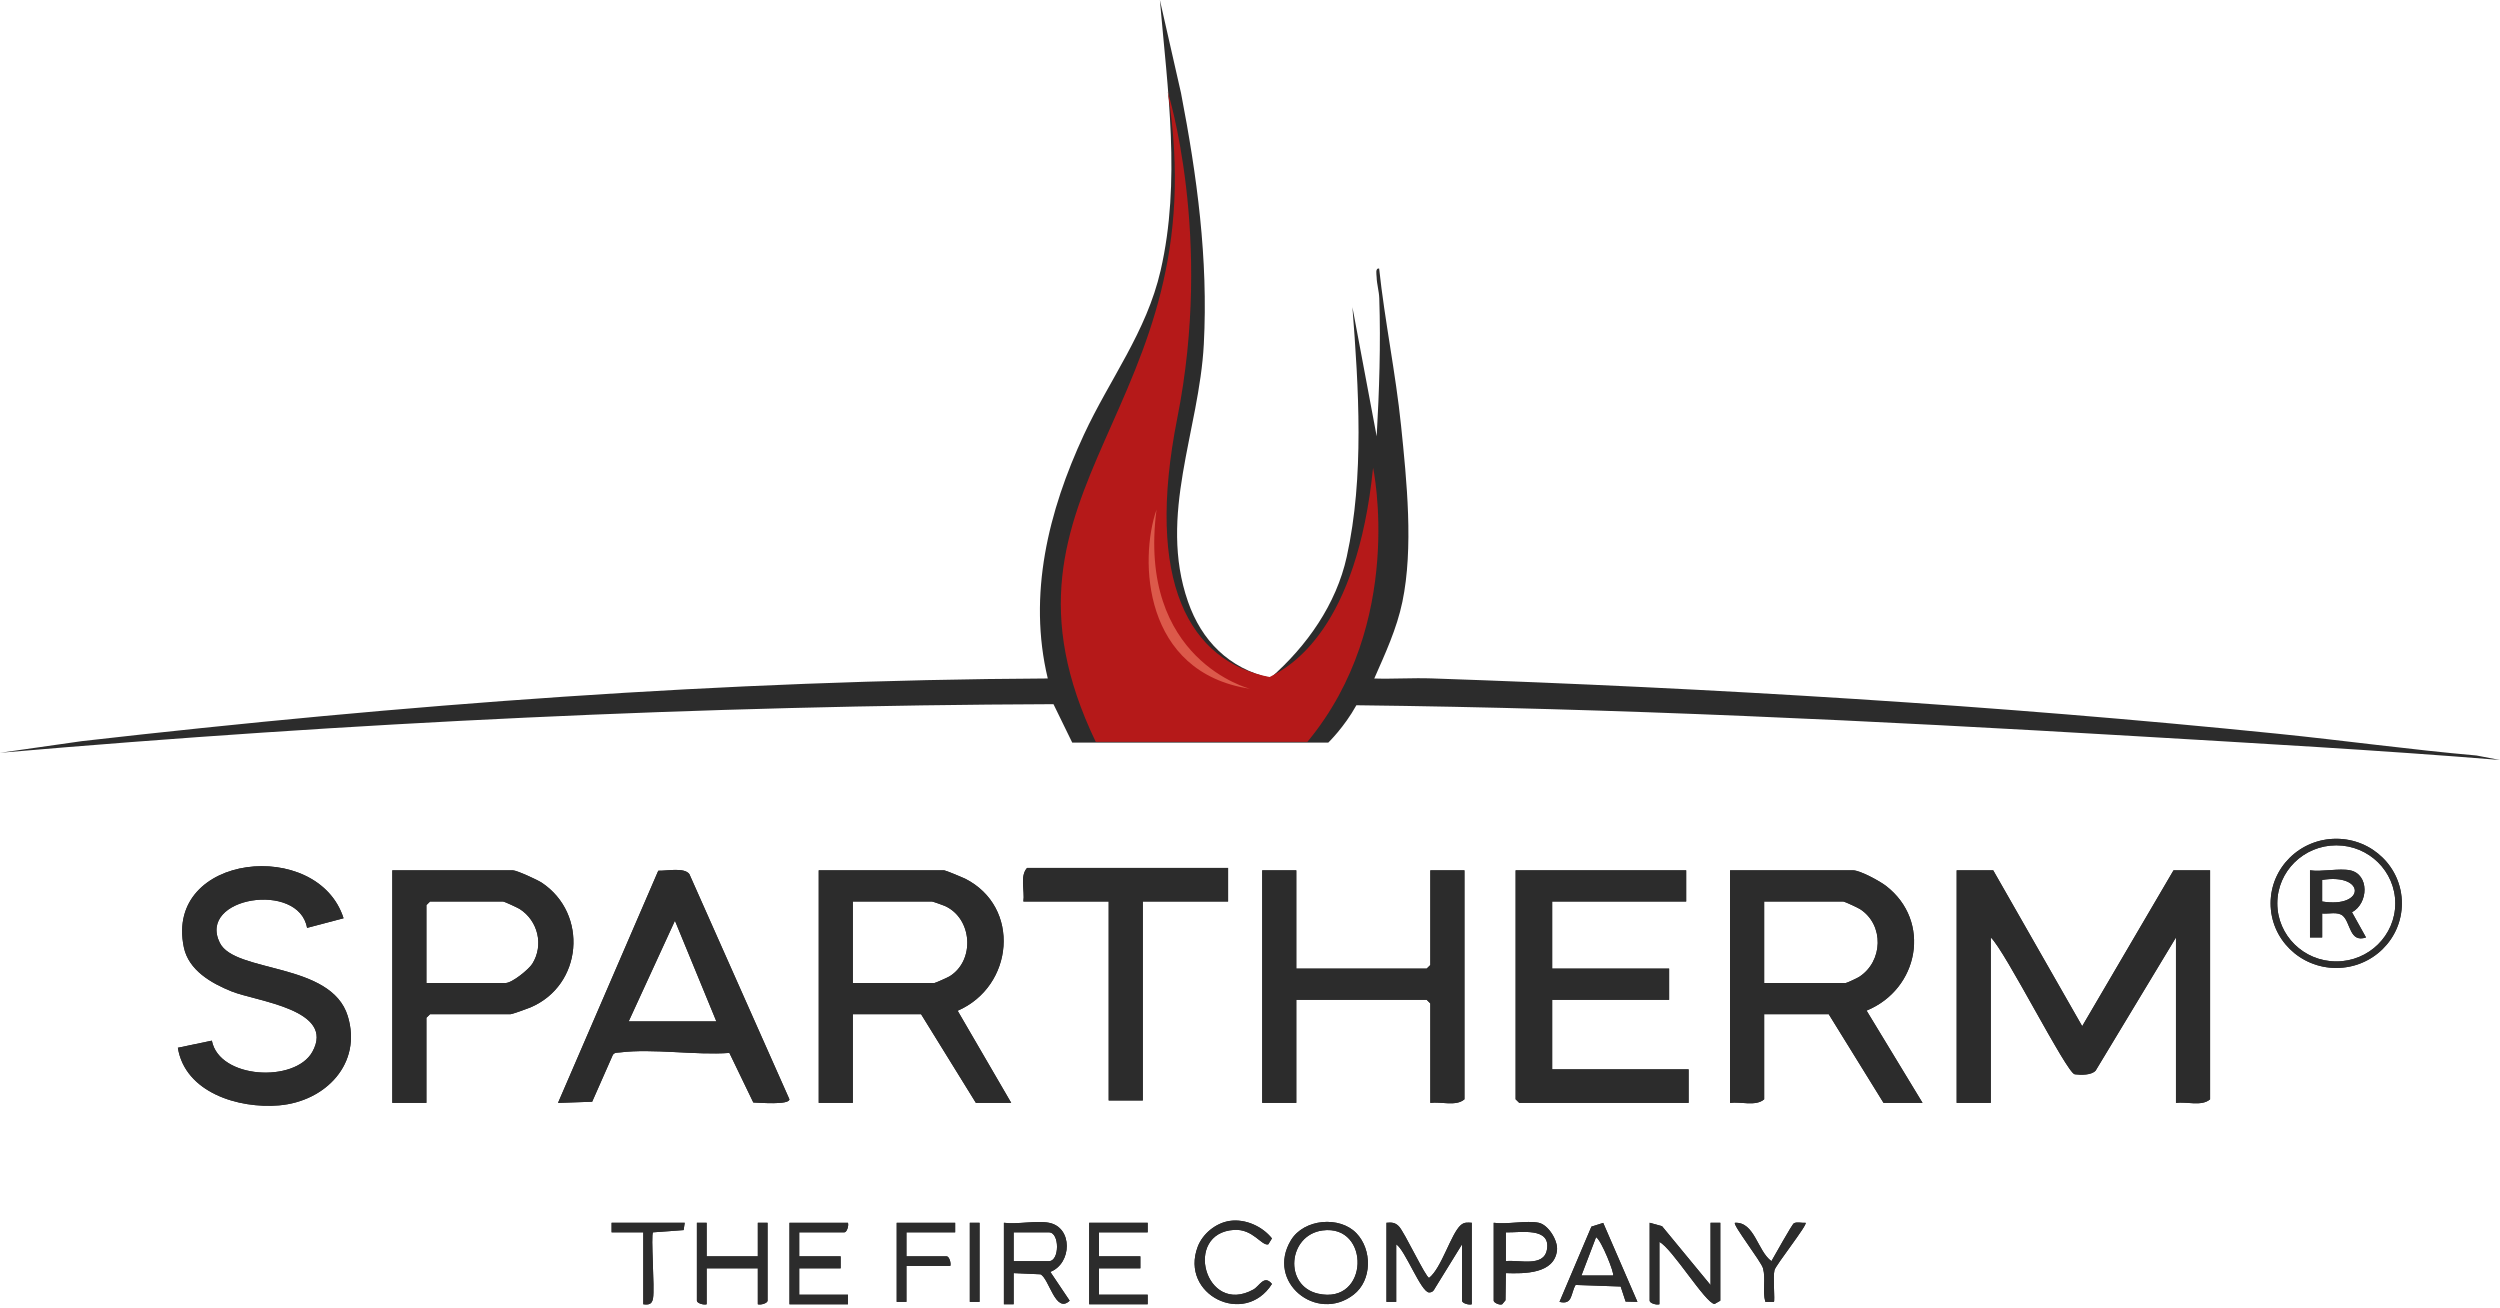 <svg width="237" height="124" viewBox="0 0 237 124" fill="none" xmlns="http://www.w3.org/2000/svg">
<path d="M222.968 86.481C224.543 85.624 224.622 82.894 222.797 82.507C221.775 82.291 220.099 82.666 218.987 82.507V88.873H220.143V86.597C220.756 86.659 221.62 86.393 222.108 86.823C222.846 87.476 222.735 89.4 224.298 88.87L222.968 86.481ZM220.141 85.462V83.415C224.266 82.757 224.272 86.12 220.141 85.462ZM222.968 86.481C224.543 85.624 224.622 82.894 222.797 82.507C221.775 82.291 220.099 82.666 218.987 82.507V88.873H220.143V86.597C220.756 86.659 221.62 86.393 222.108 86.823C222.846 87.476 222.735 89.4 224.298 88.87L222.968 86.481ZM220.141 85.462V83.415C224.266 82.757 224.272 86.12 220.141 85.462ZM222.968 86.481C224.543 85.624 224.622 82.894 222.797 82.507C221.775 82.291 220.099 82.666 218.987 82.507V88.873H220.143V86.597C220.756 86.659 221.62 86.393 222.108 86.823C222.846 87.476 222.735 89.4 224.298 88.87L222.968 86.481ZM220.141 85.462V83.415C224.266 82.757 224.272 86.12 220.141 85.462ZM222.968 86.481C224.543 85.624 224.622 82.894 222.797 82.507C221.775 82.291 220.099 82.666 218.987 82.507V88.873H220.143V86.597C220.756 86.659 221.62 86.393 222.108 86.823C222.846 87.476 222.735 89.4 224.298 88.87L222.968 86.481ZM220.141 85.462V83.415C224.266 82.757 224.272 86.12 220.141 85.462ZM221.477 79.516C218.039 79.516 215.253 82.257 215.253 85.638C215.253 89.018 218.039 91.762 221.477 91.762C224.915 91.762 227.699 89.02 227.699 85.638C227.699 82.255 224.913 79.516 221.477 79.516ZM221.482 91.143C218.393 91.143 215.889 88.679 215.889 85.64C215.889 82.6 218.393 80.137 221.482 80.137C224.571 80.137 227.072 82.6 227.072 85.64C227.072 88.679 224.568 91.143 221.482 91.143ZM222.797 82.507C221.775 82.291 220.099 82.666 218.987 82.507V88.873H220.143V86.597C220.756 86.659 221.62 86.393 222.108 86.823C222.846 87.476 222.735 89.4 224.298 88.87L222.968 86.481C224.543 85.624 224.622 82.894 222.797 82.507ZM220.141 85.462V83.415C224.266 82.757 224.272 86.12 220.141 85.462ZM222.968 86.481C224.543 85.624 224.622 82.894 222.797 82.507C221.775 82.291 220.099 82.666 218.987 82.507V88.873H220.143V86.597C220.756 86.659 221.62 86.393 222.108 86.823C222.846 87.476 222.735 89.4 224.298 88.87L222.968 86.481ZM220.141 85.462V83.415C224.266 82.757 224.272 86.12 220.141 85.462ZM222.968 86.481C224.543 85.624 224.622 82.894 222.797 82.507C221.775 82.291 220.099 82.666 218.987 82.507V88.873H220.143V86.597C220.756 86.659 221.62 86.393 222.108 86.823C222.846 87.476 222.735 89.4 224.298 88.87L222.968 86.481ZM220.141 85.462V83.415C224.266 82.757 224.272 86.12 220.141 85.462ZM222.968 86.481C224.543 85.624 224.622 82.894 222.797 82.507C221.775 82.291 220.099 82.666 218.987 82.507V88.873H220.143V86.597C220.756 86.659 221.62 86.393 222.108 86.823C222.846 87.476 222.735 89.4 224.298 88.87L222.968 86.481ZM220.141 85.462V83.415C224.266 82.757 224.272 86.12 220.141 85.462ZM222.968 86.481C224.543 85.624 224.622 82.894 222.797 82.507C221.775 82.291 220.099 82.666 218.987 82.507V88.873H220.143V86.597C220.756 86.659 221.62 86.393 222.108 86.823C222.846 87.476 222.735 89.4 224.298 88.87L222.968 86.481ZM220.141 85.462V83.415C224.266 82.757 224.272 86.12 220.141 85.462ZM32.967 96.321C31.388 91.193 22.276 92.26 20.842 89.389C18.669 85.032 28.34 83.515 29.11 87.963L32.569 87.05C30.132 79.395 15.582 80.899 17.427 89.794C17.88 91.985 20.031 93.206 21.947 93.982C24.308 94.935 31.848 95.695 29.614 99.713C27.973 102.663 20.784 102.297 20.084 98.655L16.861 99.328C17.543 103.575 22.613 105.118 26.458 104.79C30.881 104.41 34.347 100.805 32.967 96.321ZM97.367 82.28C96.659 83.067 97.163 84.452 97.02 85.462H105.103V104.326H108.338V85.462H116.423V82.28H97.367ZM51.36 83.681C50.96 83.415 48.988 82.507 48.625 82.507H37.191V104.554H40.424V96.484L40.77 96.145H48.394C48.555 96.145 49.989 95.627 50.282 95.504C55.237 93.406 55.783 86.627 51.36 83.681ZM50.465 91.364C50.125 91.905 48.544 93.19 47.931 93.19H40.424V85.804L40.77 85.462H47.7C47.802 85.462 49.08 86.052 49.281 86.181C51.004 87.296 51.566 89.6 50.465 91.364ZM65.353 82.867C64.867 82.2 63.214 82.573 62.405 82.544L52.9 104.554L56.137 104.444L58.095 100.006C58.262 99.751 58.523 99.799 58.775 99.769C61.915 99.383 65.912 100.049 69.147 99.817L71.415 104.517C71.993 104.531 74.805 104.772 74.837 104.215L65.353 82.867ZM59.598 96.826L63.984 87.28L67.912 96.826H59.598ZM90.784 95.818C96.111 93.511 96.816 85.983 91.485 83.294C91.226 83.165 89.619 82.507 89.512 82.507H77.614V104.554H80.849V96.145H87.318L92.516 104.554H95.864L90.784 95.818ZM90.021 92.556C89.845 92.665 88.666 93.19 88.588 93.19H80.849V85.462H88.356C88.423 85.462 89.378 85.799 89.554 85.876C92.19 87.041 92.458 91.054 90.021 92.556ZM135.595 82.507V91.486L135.249 91.825H122.89V82.507H119.658V104.554H122.89V94.781H135.249L135.595 95.122V104.554C136.622 104.413 138.03 104.909 138.83 104.212V82.507H135.595ZM147.147 101.371V94.781H158.233V91.825H147.147V85.462H159.852V82.507H143.681V104.212L144.028 104.554H160.081V101.371H147.147ZM176.95 95.804C181.917 93.77 183.137 87.332 178.795 83.984C178.21 83.531 176.335 82.507 175.674 82.507H164.009V104.554C165.036 104.413 166.442 104.909 167.244 104.212V96.145H173.364L178.562 104.554H182.259L176.95 95.804ZM176.243 92.612C176.06 92.728 175.077 93.19 174.98 93.19H167.244V85.462H174.751C174.853 85.462 176.129 86.052 176.33 86.181C178.643 87.674 178.518 91.154 176.243 92.612ZM206.051 82.507L197.392 97.283L188.957 82.507H185.491V104.554H188.726V88.873C190.083 90.119 195.923 101.746 196.686 101.844C197.267 101.917 198.261 101.94 198.666 101.494L206.282 88.873V104.554C207.308 104.413 208.714 104.909 209.516 104.212V82.507H206.051ZM118.814 122.248C114.241 124.769 112.127 116.863 117.008 116.59C118.791 116.49 119.598 118.126 120.231 117.964L120.58 117.4C119.669 116.256 118.06 115.53 116.599 115.739C115.258 115.928 114.009 116.961 113.542 118.196C111.827 122.737 117.986 125.804 120.58 121.718C119.836 120.806 119.406 121.923 118.814 122.248ZM64.807 116.613L64.911 115.919H57.98V116.827H60.983V123.645C61.538 123.709 61.804 123.643 61.908 123.078C62.081 122.128 61.681 117.048 61.906 116.827L64.807 116.613ZM71.841 115.919V119.1H66.99V115.919H66.065V123.306C66.065 123.545 66.722 123.738 66.99 123.645V120.237H71.841V123.645C72.109 123.738 72.763 123.545 72.763 123.306V115.919H71.841ZM75.767 120.237H79.695V119.1H75.767V116.827H80.042C80.285 116.827 80.481 116.183 80.386 115.919H74.844V123.645H80.386V122.737H75.767V120.237ZM90.55 116.827V115.919H85.008V123.42H85.931V120.01H90.088C90.183 119.746 89.986 119.1 89.744 119.1H85.931V116.827H90.55ZM91.938 115.919V123.42H92.86V115.919H91.938ZM99.57 120.574C101.623 119.778 101.723 116.363 99.445 115.919C98.266 115.687 96.435 116.088 95.17 115.919V123.645H96.095V120.69L98.638 120.804C99.466 121.199 100.063 124.596 101.404 123.306L99.57 120.574ZM96.095 119.555V116.827H99.445C100.458 116.827 100.458 119.555 99.445 119.555H96.095ZM108.8 116.827V115.919H103.256V123.645H108.8V122.737H104.181V120.237H108.107V119.1H104.181V116.827H108.8ZM128.585 116.907C126.987 115.253 123.612 115.539 122.382 117.575C119.991 121.529 124.812 125.442 128.319 122.735C130.093 121.368 130.081 118.456 128.585 116.907ZM124.953 122.639C121.681 121.898 122.086 117.086 125.378 116.645C129.938 116.033 129.81 123.738 124.953 122.639ZM138.481 116.144C137.558 116.95 136.661 120.226 135.48 121.14C135.17 121.138 133.135 116.779 132.606 116.247C132.243 115.883 131.921 115.876 131.438 115.919V123.42H132.363V117.964C133.198 118.469 134.721 122.523 135.48 122.523C135.764 122.523 135.917 122.373 136.025 122.137L138.599 117.964V123.306C138.599 123.545 139.256 123.738 139.524 123.645V115.919C139.114 115.896 138.819 115.849 138.481 116.144ZM145.875 115.919C144.738 115.676 142.839 116.097 141.602 115.919V123.306C141.602 123.49 142.176 123.761 142.407 123.643L142.719 123.267L142.756 120.69C144.474 120.749 147.373 120.783 147.605 118.51C147.697 117.587 146.777 116.11 145.875 115.919ZM146.647 118.476C146.344 120.155 144 119.404 142.756 119.557V116.827C144.132 116.866 147.045 116.288 146.647 118.476ZM151.984 115.931L150.867 116.283L147.84 123.417C149.11 123.729 148.888 122.612 149.366 121.814L153.639 121.961L154.109 123.388L155.23 123.417L151.984 115.931ZM152.92 120.917H149.919L151.306 117.282C151.815 117.571 153.084 120.765 152.92 120.917ZM162.162 115.919V121.827L157.558 116.242L156.386 115.919V123.306C156.386 123.545 157.043 123.738 157.311 123.645V117.737C158.495 118.303 161.706 123.593 162.541 123.615L163.084 123.306V115.919H162.162ZM171.17 115.921C170.835 115.956 170.342 115.81 170.062 115.967C169.88 116.069 168.222 119.07 167.933 119.555C166.613 118.613 166.34 115.817 164.472 115.919C164.25 116.11 166.971 119.611 167.135 120.23C167.417 121.281 167.057 122.382 167.359 123.42H168.166C168.277 123.315 168.062 121.001 168.222 120.405C168.356 119.905 171.392 116.074 171.17 115.921Z" fill="#2C2C2C"/>
<path d="M128.205 29.096L130.51 41.367C130.753 37.041 130.901 32.636 130.755 28.289C130.732 27.59 130.524 26.96 130.503 26.262C130.496 26.007 130.358 25.4 130.742 25.459C131.276 30.436 132.309 35.366 132.82 40.346C133.357 45.576 134.013 51.937 132.945 57.058C132.413 59.61 131.322 61.956 130.281 64.322C132.087 64.379 133.911 64.251 135.717 64.313C162.459 65.229 189.204 66.845 215.863 69.552C222.172 70.193 228.459 71.065 234.778 71.622L237 72.047C225.425 71.106 213.835 70.462 202.237 69.775C177.752 68.326 153.158 67.14 128.584 66.858C127.435 68.938 125.925 70.396 125.925 70.396H101.646L99.87 66.756C66.617 66.876 33.112 68.496 0 71.365L7.766 70.259C38.171 66.788 68.703 64.476 99.329 64.319C97.426 56.378 99.389 48.454 102.753 41.211C105.213 35.912 108.688 31.476 110.027 25.641C111.967 17.196 110.688 8.513 109.956 0L111.96 8.82C113.482 16.707 114.545 24.553 114.122 32.623C113.692 40.844 109.764 48.827 112.621 57.037C113.912 60.748 116.497 63.357 120.434 64.274C123.886 61.26 126.684 57.281 127.673 52.774C129.343 45.164 128.802 36.806 128.207 29.092L128.205 29.096Z" fill="#2C2C2C"/>
<path d="M188.956 82.507L197.391 97.283L206.05 82.507H209.516V104.213C208.716 104.909 207.308 104.413 206.281 104.554V88.87L198.667 101.492C198.26 101.938 197.269 101.915 196.688 101.842C195.925 101.747 190.085 90.117 188.728 88.87V104.554H185.493V82.507H188.959H188.956Z" fill="#2C2C2C"/>
<path d="M90.784 95.818C96.111 93.511 96.816 85.983 91.484 83.294C91.225 83.165 89.619 82.507 89.512 82.507H77.614V104.554H80.849V96.146H87.318L92.516 104.554H95.864L90.784 95.818ZM90.021 92.556C89.845 92.665 88.666 93.19 88.587 93.19H80.849V85.463H88.356C88.423 85.463 89.378 85.799 89.554 85.876C92.19 87.041 92.458 91.054 90.021 92.556Z" fill="#2C2C2C"/>
<path d="M176.949 95.804C181.916 93.771 183.136 87.332 178.794 83.984C178.209 83.531 176.334 82.507 175.673 82.507H164.008V104.554C165.035 104.413 166.441 104.909 167.243 104.213V96.146H173.363L178.561 104.554H182.258L176.949 95.804ZM176.242 92.613C176.059 92.729 175.076 93.19 174.979 93.19H167.243V85.463H174.75C174.852 85.463 176.128 86.052 176.33 86.181C178.642 87.674 178.517 91.154 176.242 92.613Z" fill="#2C2C2C"/>
<path d="M159.85 82.507V85.463H147.147V91.826H158.234V94.781H147.147V101.371H160.081V104.554H144.028L143.681 104.213V82.507H159.85Z" fill="#2C2C2C"/>
<path d="M122.89 82.507V91.826H135.249L135.595 91.484V82.507H138.83V104.213C138.03 104.909 136.622 104.413 135.595 104.554V95.122L135.249 94.781H122.89V104.554H119.656V82.507H122.89Z" fill="#2C2C2C"/>
<path d="M65.353 82.868C64.867 82.201 63.214 82.574 62.405 82.544L52.9 104.555L56.136 104.445L58.095 100.007C58.261 99.752 58.523 99.8 58.775 99.77C61.914 99.384 65.912 100.05 69.147 99.818L71.415 104.518C71.993 104.532 74.805 104.773 74.837 104.216L65.353 82.868ZM59.598 96.827L63.984 87.281L67.912 96.827H59.598Z" fill="#2C2C2C"/>
<path d="M32.569 87.051L29.108 87.963C28.34 83.515 18.669 85.033 20.842 89.387C22.276 92.258 31.388 91.191 32.967 96.321C34.347 100.805 30.881 104.411 26.456 104.788C22.613 105.118 17.543 103.573 16.861 99.326L20.084 98.653C20.782 102.295 27.973 102.661 29.612 99.713C31.846 95.693 24.308 94.933 21.947 93.98C20.028 93.204 17.88 91.985 17.425 89.792C15.58 80.897 30.13 79.393 32.569 87.048V87.051Z" fill="#2C2C2C"/>
<path d="M51.36 83.681C50.96 83.415 48.987 82.507 48.624 82.507H37.191V104.554H40.423V96.485L40.77 96.146H48.393C48.555 96.146 49.989 95.627 50.282 95.504C55.237 93.407 55.783 86.627 51.36 83.681ZM50.465 91.364C50.125 91.905 48.544 93.19 47.931 93.19H40.423V85.804L40.77 85.463H47.7C47.801 85.463 49.08 86.052 49.281 86.181C51.004 87.296 51.566 89.601 50.465 91.364Z" fill="#2C2C2C"/>
<path d="M116.423 82.281V85.463H108.337V104.327H105.103V85.463H97.017C97.161 84.453 96.657 83.068 97.364 82.281H116.421H116.423Z" fill="#2C2C2C"/>
<path d="M139.524 115.918V123.646C139.255 123.737 138.599 123.545 138.599 123.304V117.963L136.025 122.135C135.914 122.372 135.764 122.522 135.48 122.522C134.719 122.522 133.195 118.468 132.361 117.963V123.418H131.436V115.918C131.919 115.877 132.24 115.883 132.603 116.247C133.135 116.78 135.168 121.136 135.48 121.141C136.661 120.226 137.558 116.948 138.481 116.143C138.818 115.849 139.114 115.897 139.521 115.918H139.524Z" fill="#2C2C2C"/>
<path d="M221.476 79.516C218.038 79.516 215.252 82.257 215.252 85.638C215.252 89.018 218.038 91.762 221.476 91.762C224.915 91.762 227.698 89.02 227.698 85.638C227.698 82.255 224.912 79.516 221.476 79.516ZM221.481 91.143C218.392 91.143 215.888 88.679 215.888 85.64C215.888 82.6 218.392 80.137 221.481 80.137C224.57 80.137 227.072 82.6 227.072 85.64C227.072 88.679 224.568 91.143 221.481 91.143Z" fill="#2C2C2C"/>
<path d="M162.161 121.828V115.917H163.086V123.304L162.543 123.616C161.708 123.593 158.496 118.304 157.313 117.735V123.645C157.044 123.736 156.388 123.545 156.388 123.304V115.917L157.56 116.241L162.161 121.828Z" fill="#2C2C2C"/>
<path d="M99.57 120.574C101.623 119.778 101.723 116.363 99.445 115.92C98.266 115.688 96.435 116.088 95.17 115.92V123.645H96.095V120.69L98.638 120.804C99.466 121.2 100.063 124.596 101.404 123.306L99.57 120.574ZM96.095 119.555V116.827H99.445C100.458 116.827 100.458 119.555 99.445 119.555H96.095Z" fill="#2C2C2C"/>
<path d="M108.801 115.917V116.827H104.181V119.1H108.107V120.238H104.181V122.738H108.801V123.645H103.256V115.917H108.801Z" fill="#2C2C2C"/>
<path d="M80.386 115.917C80.479 116.181 80.285 116.827 80.04 116.827H75.767V119.1H79.693V120.238H75.767V122.738H80.386V123.648H74.842V115.92H80.386V115.917Z" fill="#2C2C2C"/>
<path d="M66.99 115.917V119.1H71.841V115.917H72.766V123.304C72.766 123.545 72.109 123.736 71.841 123.645V120.235H66.99V123.645C66.722 123.736 66.065 123.545 66.065 123.304V115.917H66.99Z" fill="#2C2C2C"/>
<path d="M128.585 116.906C126.987 115.253 123.611 115.539 122.381 117.575C119.991 121.529 124.811 125.442 128.319 122.735C130.092 121.368 130.081 118.456 128.585 116.906ZM124.952 122.639C121.681 121.898 122.085 117.086 125.378 116.645C129.937 116.033 129.81 123.738 124.952 122.639Z" fill="#2C2C2C"/>
<path d="M145.875 115.92C144.738 115.677 142.839 116.097 141.602 115.92V123.307C141.602 123.491 142.176 123.762 142.407 123.643L142.719 123.268L142.756 120.691C144.474 120.75 147.374 120.784 147.605 118.511C147.697 117.588 146.777 116.111 145.875 115.92ZM146.648 118.477C146.345 120.156 144 119.405 142.756 119.558V116.828C144.132 116.866 147.045 116.289 146.648 118.477Z" fill="#2C2C2C"/>
<path d="M151.984 115.931L150.867 116.284L147.841 123.418C149.11 123.73 148.888 122.613 149.367 121.814L153.64 121.962L154.109 123.388L155.23 123.418L151.984 115.931ZM152.921 120.918H149.919L151.307 117.282C151.815 117.571 153.085 120.765 152.921 120.918Z" fill="#2C2C2C"/>
<path d="M116.599 115.74C118.06 115.533 119.672 116.257 120.58 117.401L120.231 117.965C119.6 118.129 118.791 116.493 117.01 116.593C112.129 116.866 114.243 124.772 118.816 122.251C119.408 121.926 119.838 120.809 120.58 121.719C117.986 125.804 111.826 122.738 113.542 118.199C114.009 116.964 115.258 115.931 116.599 115.74Z" fill="#2C2C2C"/>
<path d="M90.55 115.917V116.827H85.93V119.1H89.741C89.986 119.1 90.18 119.746 90.088 120.01H85.93V123.42H85.006V115.92H90.55V115.917Z" fill="#2C2C2C"/>
<path d="M64.911 115.917L64.809 116.611L61.907 116.825C61.683 117.046 62.081 122.126 61.907 123.077C61.806 123.641 61.538 123.707 60.983 123.645V116.827H57.979V115.917H64.909H64.911Z" fill="#2C2C2C"/>
<path d="M167.933 119.555C168.222 119.07 169.877 116.07 170.062 115.967C170.342 115.811 170.834 115.956 171.17 115.922C171.392 116.074 168.356 119.908 168.222 120.406C168.062 121.002 168.277 123.316 168.166 123.42H167.359C167.056 122.383 167.415 121.282 167.135 120.231C166.971 119.614 164.249 116.111 164.471 115.922C166.34 115.82 166.612 118.616 167.933 119.557V119.555Z" fill="#2C2C2C"/>
<path d="M92.863 115.917H91.938V123.418H92.863V115.917Z" fill="#2C2C2C"/>
<path d="M222.968 86.482C224.543 85.624 224.621 82.894 222.797 82.507C221.775 82.291 220.099 82.667 218.986 82.507V88.873H220.143V86.598C220.755 86.659 221.62 86.393 222.108 86.823C222.845 87.476 222.734 89.4 224.297 88.871L222.968 86.482ZM220.14 85.463V83.415C224.265 82.758 224.272 86.12 220.14 85.463Z" fill="#2C2C2C"/>
<path d="M110.705 8.704C110.705 8.704 115.027 22.406 111.609 39.628C108.518 55.196 112.758 62.695 120.349 64.184C122.429 63.172 128.629 59.535 130.168 44.343C130.168 44.343 133.298 59.044 123.942 70.326H103.875C92.195 45.974 115.565 39.002 110.703 8.706L110.705 8.704Z" fill="#B51919"/>
<path d="M118.5 65.296C108.312 63.753 107.997 53.025 109.637 48.318C107.785 62.598 118.5 65.296 118.5 65.296Z" fill="#DC594A"/>
</svg>
